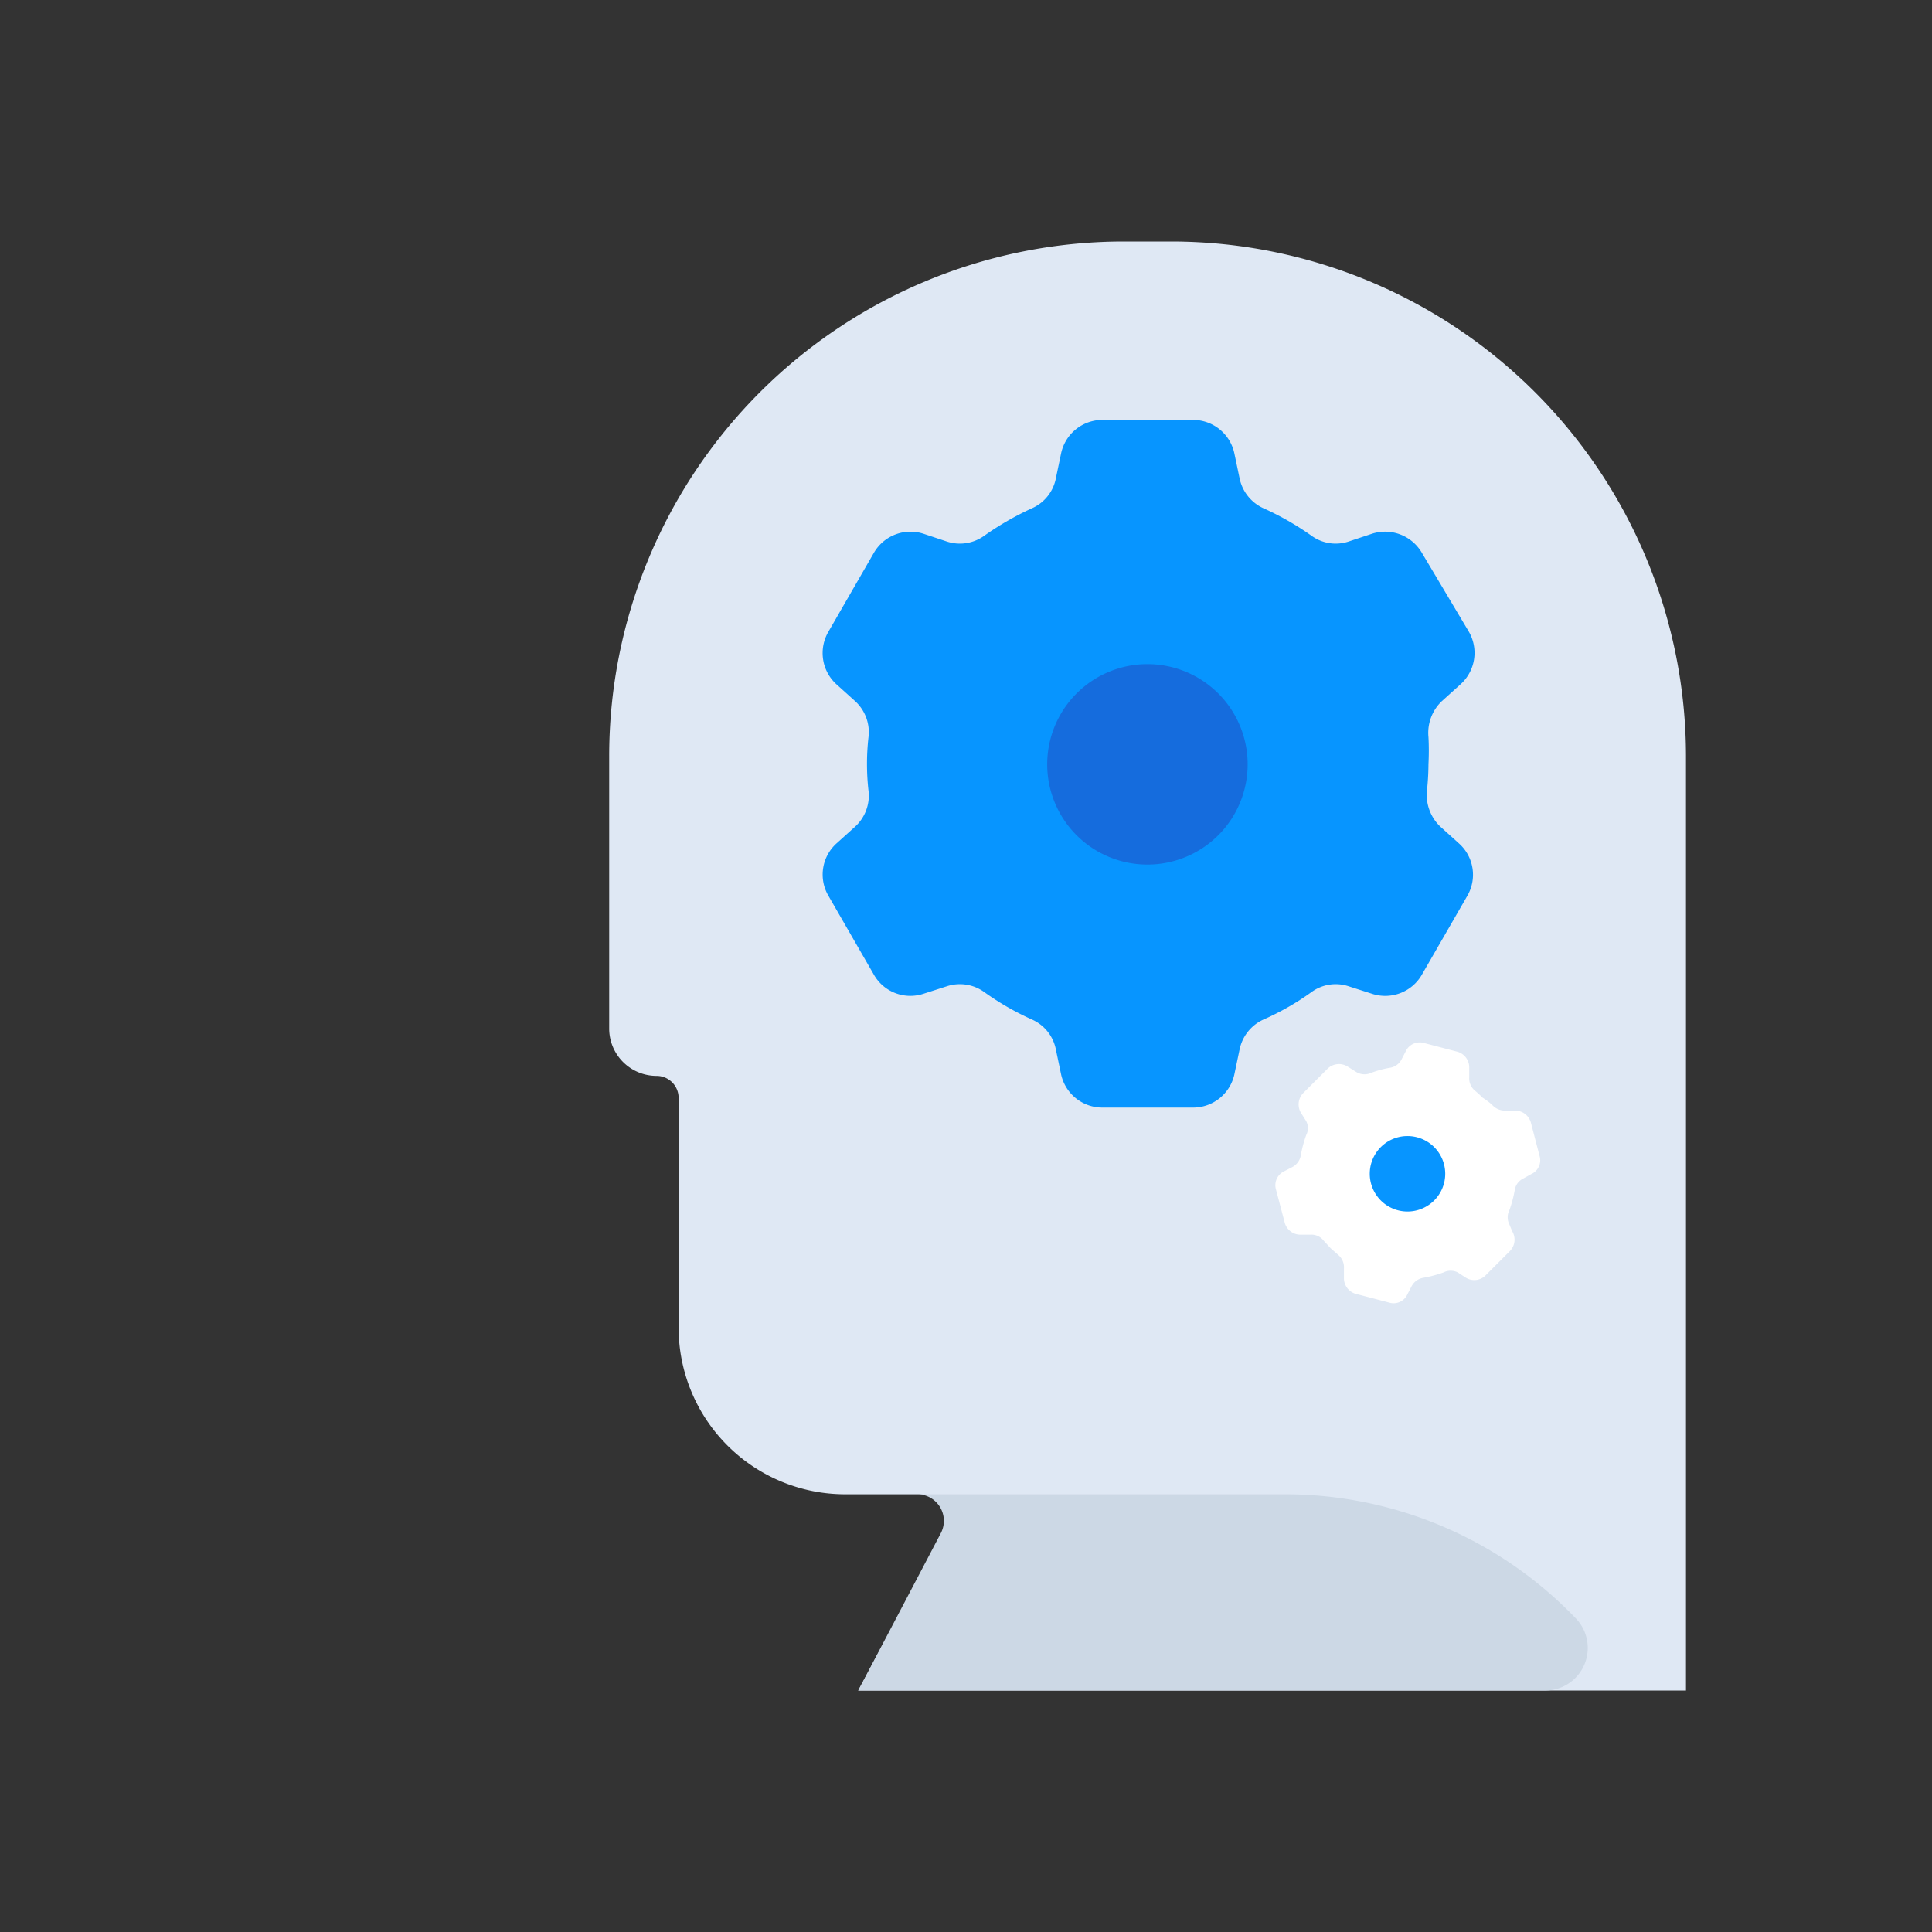 <svg xmlns="http://www.w3.org/2000/svg" id="Layer_1" data-name="Layer 1" viewBox="0 0 64 64"><rect x="0" y="0" width="64" height="64" fill="#333333" stroke="none"/><defs><style>.cls-1{fill:#dfe8f4;}.cls-2{fill:#ccd8e5;}.cls-3{fill:#0795ff;}.cls-4{fill:#156cdd;}.cls-5{fill:#fff;}</style></defs><title>marketing, content marketing, digital marketing, strategy, thought, settings, options</title><path class="cls-1" d="M38.84,8H37.18a17.05,17.05,0,0,0-17,17.06v9a1.57,1.57,0,0,0,1.57,1.58h0a.73.73,0,0,1,.73.73V44A5.52,5.52,0,0,0,28,49.5h2.43a.88.88,0,0,1,.78,1.3L28.43,56H55.85V49.5h0V25.06A17.06,17.06,0,0,0,38.84,8Z"></path><path class="cls-2" d="M42.58,49.5H30.38a.88.88,0,0,1,.78,1.3L28.43,56H51.2a1.41,1.41,0,0,0,1-2.39h0A13.34,13.34,0,0,0,42.58,49.5Z"></path><path class="cls-3" d="M47.32,25.31a8.69,8.69,0,0,0,0-.89,1.45,1.45,0,0,1,.45-1.2l.61-.55a1.4,1.4,0,0,0,.28-1.74L47.1,18.31a1.41,1.41,0,0,0-1.65-.63l-.78.26a1.36,1.36,0,0,1-1.22-.19,9.45,9.45,0,0,0-1.61-.92,1.4,1.4,0,0,1-.78-1l-.17-.81a1.4,1.4,0,0,0-1.37-1.11h-3a1.4,1.4,0,0,0-1.37,1.11l-.17.81a1.37,1.37,0,0,1-.78,1,9.76,9.76,0,0,0-1.6.92,1.38,1.38,0,0,1-1.23.19l-.78-.26a1.4,1.4,0,0,0-1.64.63l-1.51,2.62a1.4,1.4,0,0,0,.27,1.74l.61.55a1.39,1.39,0,0,1,.45,1.2,7.86,7.86,0,0,0,0,1.77,1.39,1.39,0,0,1-.45,1.2l-.61.55a1.39,1.39,0,0,0-.27,1.73l1.51,2.62a1.39,1.39,0,0,0,1.64.63l.78-.25a1.38,1.38,0,0,1,1.23.19,9.09,9.09,0,0,0,1.6.92,1.37,1.37,0,0,1,.78,1l.17.81a1.4,1.4,0,0,0,1.37,1.1h3a1.4,1.4,0,0,0,1.37-1.1l.17-.81a1.4,1.4,0,0,1,.78-1,8.83,8.83,0,0,0,1.61-.92,1.36,1.36,0,0,1,1.22-.19l.78.25a1.4,1.4,0,0,0,1.65-.63l1.51-2.62a1.39,1.39,0,0,0-.28-1.73l-.61-.55a1.45,1.45,0,0,1-.45-1.2A8.65,8.65,0,0,0,47.32,25.31Z"></path><path class="cls-4" d="M41.33,25.3A3.32,3.32,0,1,1,38,22,3.32,3.32,0,0,1,41.33,25.3Z"></path><path class="cls-5" d="M49.11,36.36a2.73,2.73,0,0,0-.25-.23.53.53,0,0,1-.19-.44v-.31a.54.54,0,0,0-.39-.54l-1.11-.29a.51.51,0,0,0-.6.27l-.14.27a.52.52,0,0,1-.38.28,3.28,3.28,0,0,0-.68.19.53.53,0,0,1-.46-.06l-.27-.17a.54.54,0,0,0-.66.07l-.81.81a.54.54,0,0,0-.07.66l.17.27a.5.5,0,0,1,0,.46,4,4,0,0,0-.18.68.54.54,0,0,1-.28.38l-.27.14a.51.51,0,0,0-.27.61l.29,1.1a.54.54,0,0,0,.54.39h.31a.51.51,0,0,1,.44.2l.23.25.25.22a.53.53,0,0,1,.19.44v.31a.54.54,0,0,0,.39.54l1.11.29a.5.5,0,0,0,.6-.27l.14-.27a.54.54,0,0,1,.38-.28,4,4,0,0,0,.68-.18.52.52,0,0,1,.47,0l.26.17a.53.53,0,0,0,.66-.07l.81-.81a.54.54,0,0,0,.07-.66L50,40.56a.52.52,0,0,1,0-.47,4,4,0,0,0,.18-.68.51.51,0,0,1,.28-.37l.27-.15a.5.5,0,0,0,.27-.6l-.29-1.11a.54.54,0,0,0-.54-.39l-.31,0a.57.57,0,0,1-.44-.2A2.73,2.73,0,0,0,49.11,36.36Z"></path><path class="cls-3" d="M47.51,38a1.25,1.25,0,1,1-1.77,0A1.25,1.25,0,0,1,47.51,38Z"></path></svg>